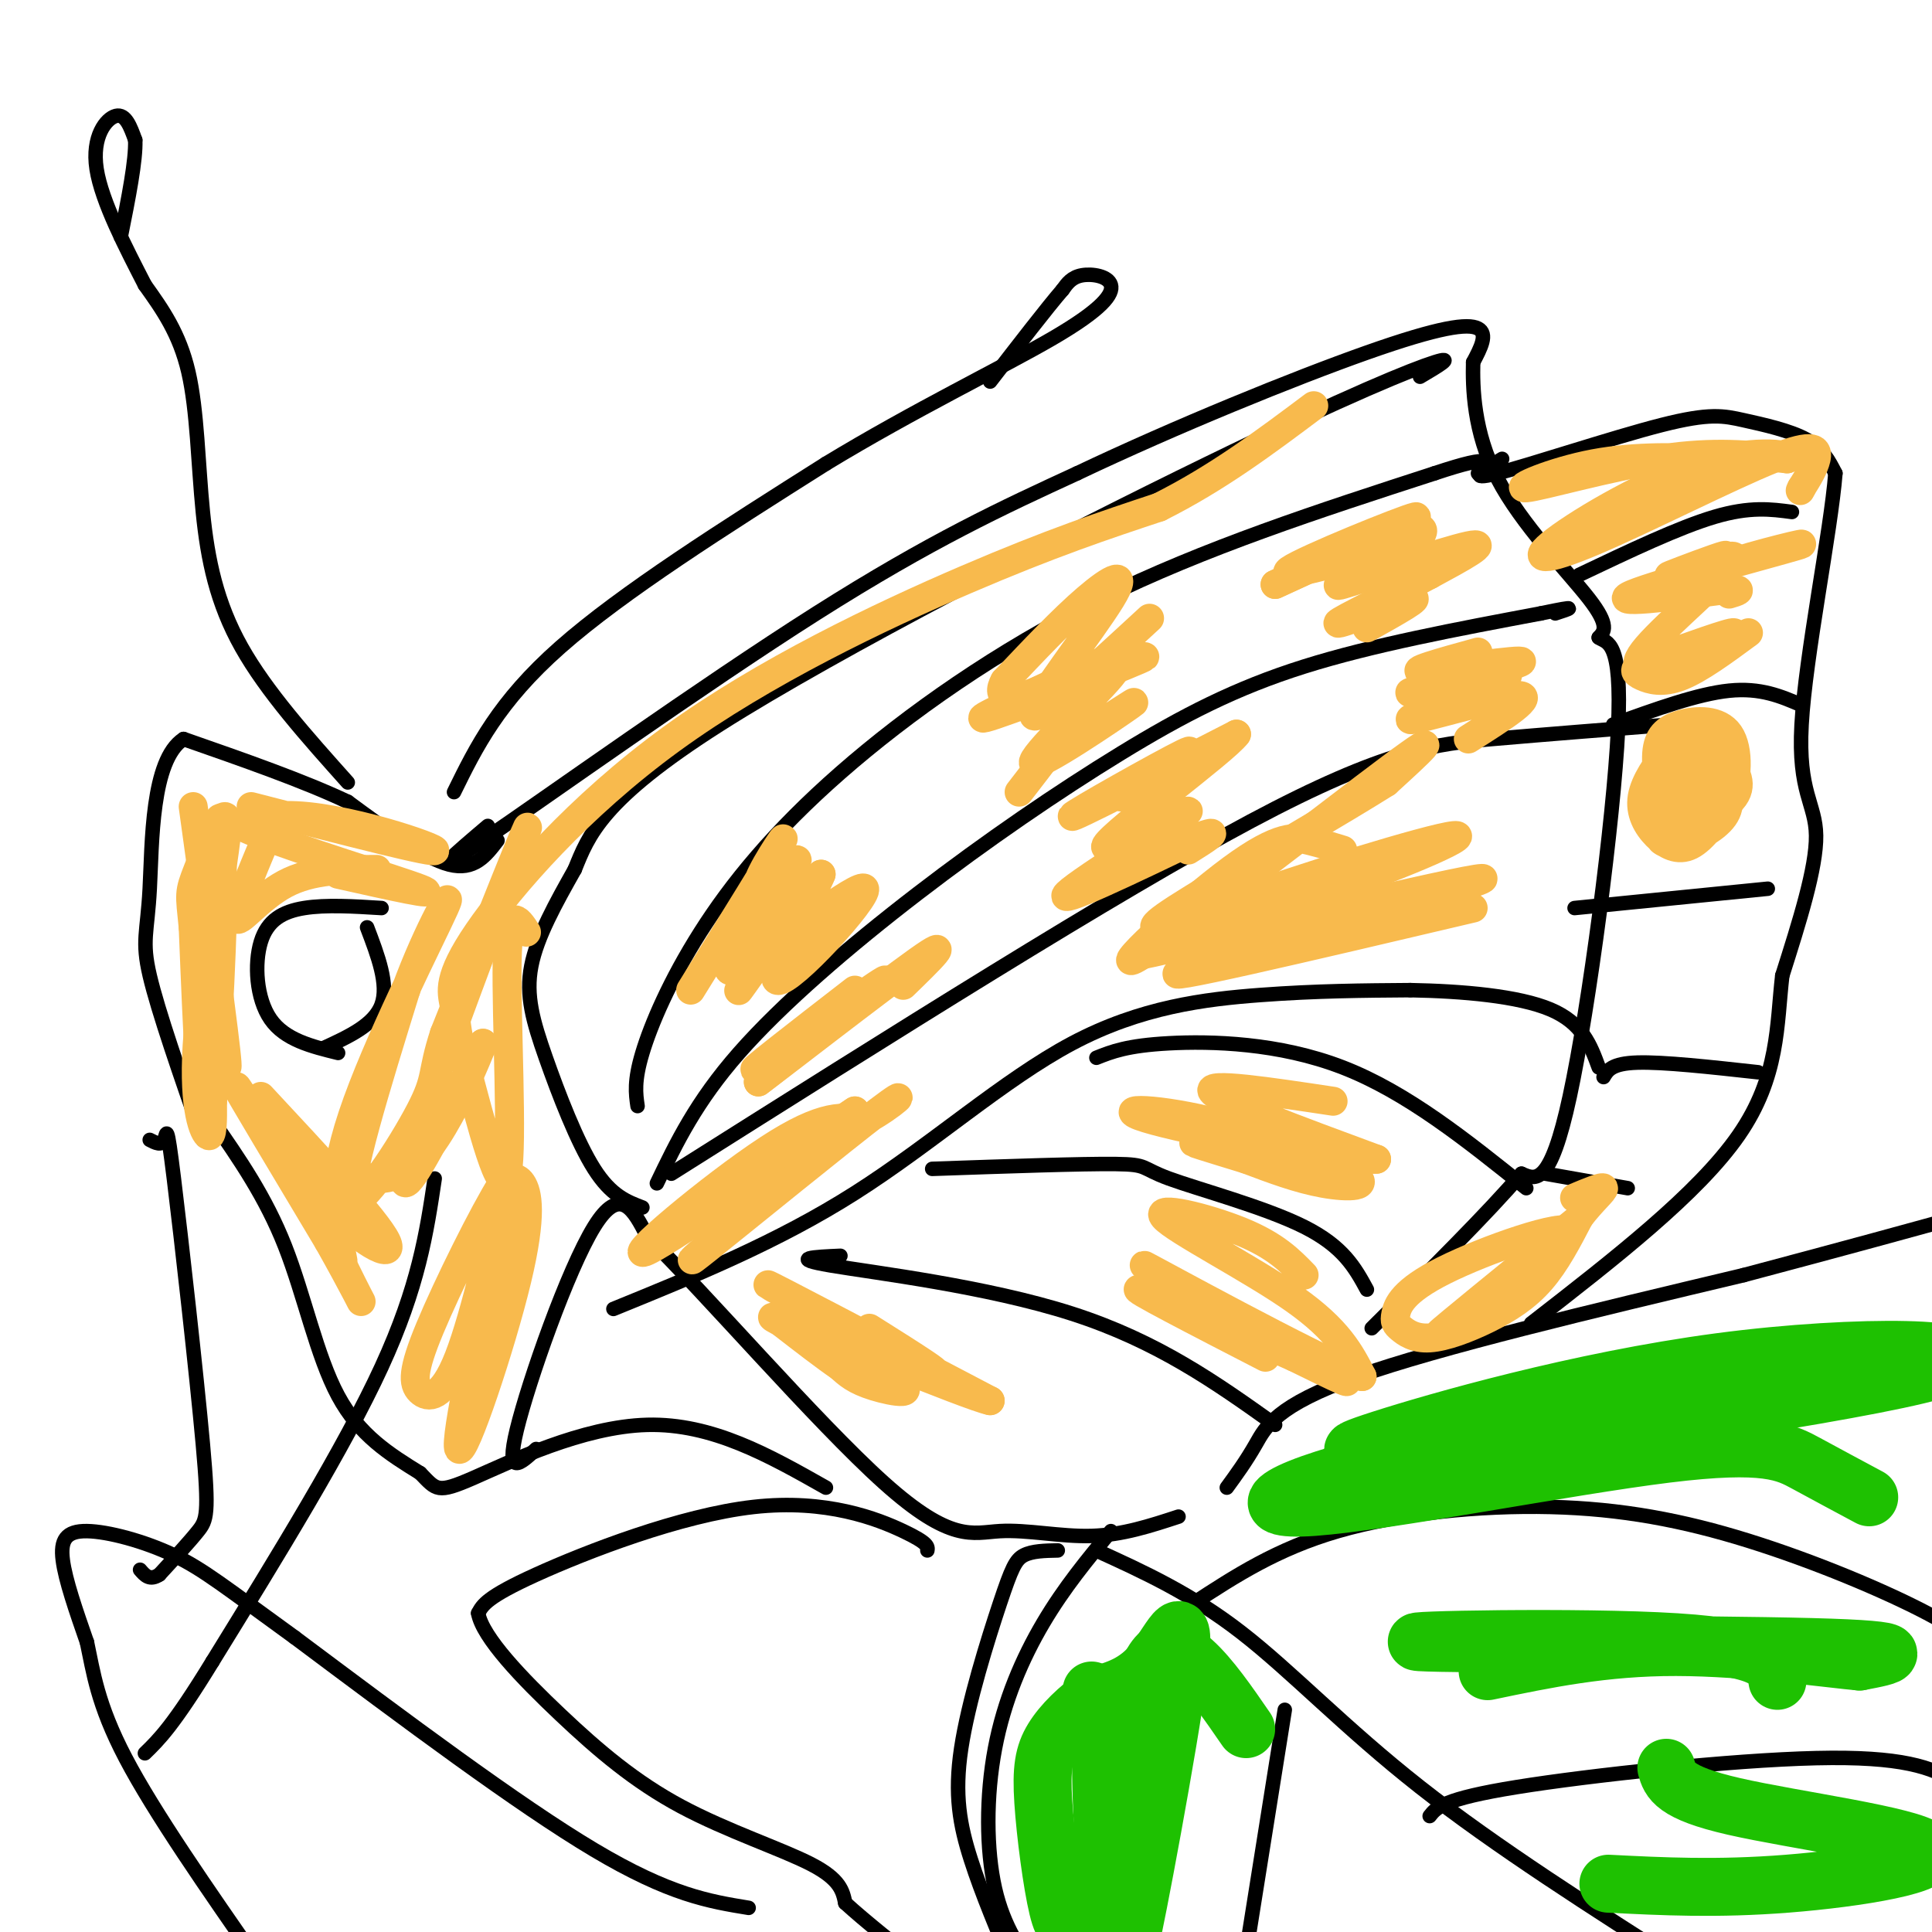 <svg viewBox='0 0 400 400' version='1.1' xmlns='http://www.w3.org/2000/svg' xmlns:xlink='http://www.w3.org/1999/xlink'><g fill='none' stroke='#000000' stroke-width='3' stroke-linecap='round' stroke-linejoin='round'><path d='M101,171c-6.889,5.844 -13.778,11.689 -1,3c12.778,-8.689 45.222,-31.911 69,-47c23.778,-15.089 38.889,-22.044 54,-29'/><path d='M223,98c20.548,-9.762 44.917,-19.667 60,-25c15.083,-5.333 20.881,-6.095 23,-5c2.119,1.095 0.560,4.048 -1,7'/><path d='M305,75c-0.131,5.119 0.042,14.417 5,24c4.958,9.583 14.702,19.452 19,25c4.298,5.548 3.149,6.774 2,8'/><path d='M331,132c1.690,1.202 4.917,0.208 4,19c-0.917,18.792 -5.976,57.369 -10,76c-4.024,18.631 -7.012,17.315 -10,16'/><path d='M315,243c-6.833,8.000 -18.917,20.000 -31,32'/><path d='M311,95c-3.852,2.349 -7.703,4.699 -1,3c6.703,-1.699 23.962,-7.445 34,-10c10.038,-2.555 12.856,-1.919 17,-1c4.144,0.919 9.612,2.120 13,4c3.388,1.880 4.694,4.440 6,7'/><path d='M380,98c-0.917,11.821 -6.208,37.875 -7,52c-0.792,14.125 2.917,16.321 3,23c0.083,6.679 -3.458,17.839 -7,29'/><path d='M369,202c-1.178,10.111 -0.622,20.889 -9,33c-8.378,12.111 -25.689,25.556 -43,39'/><path d='M90,244c-1.667,11.167 -3.333,22.333 -11,39c-7.667,16.667 -21.333,38.833 -35,61'/><path d='M44,344c-8.167,13.333 -11.083,16.167 -14,19'/><path d='M31,236c1.219,0.632 2.437,1.263 3,0c0.563,-1.263 0.470,-4.421 2,8c1.530,12.421 4.681,40.421 6,55c1.319,14.579 0.805,15.737 -1,18c-1.805,2.263 -4.903,5.632 -8,9'/><path d='M33,326c-2.000,1.333 -3.000,0.167 -4,-1'/><path d='M111,300c-3.222,3.022 -6.444,6.044 -4,-4c2.444,-10.044 10.556,-33.156 16,-42c5.444,-8.844 8.222,-3.422 11,2'/><path d='M134,256c11.590,11.282 35.065,38.488 49,51c13.935,12.512 18.329,10.330 24,10c5.671,-0.330 12.620,1.191 19,1c6.380,-0.191 12.190,-2.096 18,-4'/><path d='M94,164c4.583,-9.333 9.167,-18.667 22,-30c12.833,-11.333 33.917,-24.667 55,-38'/><path d='M171,96c18.343,-11.142 36.700,-19.997 47,-26c10.300,-6.003 12.542,-9.155 12,-11c-0.542,-1.845 -3.869,-2.384 -6,-2c-2.131,0.384 -3.065,1.692 -4,3'/><path d='M220,60c-3.167,3.667 -9.083,11.333 -15,19'/><path d='M72,162c-8.429,-9.423 -16.857,-18.845 -22,-28c-5.143,-9.155 -7.000,-18.042 -8,-28c-1.000,-9.958 -1.143,-20.988 -3,-29c-1.857,-8.012 -5.429,-13.006 -9,-18'/><path d='M30,59c-3.845,-7.500 -8.958,-17.250 -10,-24c-1.042,-6.750 1.988,-10.500 4,-11c2.012,-0.500 3.006,2.250 4,5'/><path d='M28,29c0.167,4.167 -1.417,12.083 -3,20'/><path d='M79,188c-5.768,-0.357 -11.536,-0.714 -16,0c-4.464,0.714 -7.625,2.500 -9,7c-1.375,4.500 -0.964,11.714 2,16c2.964,4.286 8.482,5.643 14,7'/><path d='M76,192c2.250,5.917 4.500,11.833 3,16c-1.500,4.167 -6.750,6.583 -12,9'/><path d='M254,308c1.978,-2.711 3.956,-5.422 6,-9c2.044,-3.578 4.156,-8.022 21,-14c16.844,-5.978 48.422,-13.489 80,-21'/><path d='M361,264c21.333,-5.667 34.667,-9.333 48,-13'/><path d='M192,321c0.125,-0.756 0.250,-1.512 -5,-4c-5.250,-2.488 -15.875,-6.708 -31,-5c-15.125,1.708 -34.750,9.345 -45,14c-10.250,4.655 -11.125,6.327 -12,8'/><path d='M99,334c0.887,5.008 9.104,13.528 17,21c7.896,7.472 15.472,13.896 25,19c9.528,5.104 21.008,8.887 27,12c5.992,3.113 6.496,5.557 7,8'/><path d='M175,394c4.000,3.667 10.500,8.833 17,14'/><path d='M219,321c-2.636,0.053 -5.273,0.105 -7,1c-1.727,0.895 -2.545,2.632 -5,10c-2.455,7.368 -6.545,20.368 -8,30c-1.455,9.632 -0.273,15.895 2,23c2.273,7.105 5.636,15.053 9,23'/><path d='M230,317c-4.839,5.845 -9.679,11.690 -14,19c-4.321,7.310 -8.125,16.083 -10,26c-1.875,9.917 -1.821,20.976 0,29c1.821,8.024 5.411,13.012 9,18'/><path d='M155,395c-8.167,-1.333 -16.333,-2.667 -32,-12c-15.667,-9.333 -38.833,-26.667 -62,-44'/><path d='M61,339c-14.258,-10.313 -18.904,-14.094 -25,-17c-6.096,-2.906 -13.641,-4.936 -18,-5c-4.359,-0.064 -5.531,1.839 -5,6c0.531,4.161 2.766,10.581 5,17'/><path d='M18,340c1.311,6.067 2.089,12.733 8,24c5.911,11.267 16.956,27.133 28,43'/><path d='M54,407c6.000,8.500 7.000,8.250 8,8'/><path d='M133,250c-3.238,-1.226 -6.476,-2.452 -10,-8c-3.524,-5.548 -7.333,-15.417 -10,-23c-2.667,-7.583 -4.190,-12.881 -3,-19c1.190,-6.119 5.095,-13.060 9,-20'/><path d='M119,180c2.825,-6.960 5.386,-14.360 30,-30c24.614,-15.640 71.281,-39.518 101,-54c29.719,-14.482 42.491,-19.566 47,-21c4.509,-1.434 0.754,0.783 -3,3'/><path d='M132,229c-0.378,-2.573 -0.756,-5.145 1,-11c1.756,-5.855 5.646,-14.992 12,-25c6.354,-10.008 15.172,-20.887 29,-33c13.828,-12.113 32.665,-25.461 54,-36c21.335,-10.539 45.167,-18.270 69,-26'/><path d='M297,98c13.000,-4.333 11.000,-2.167 9,0'/><path d='M136,245c4.043,-8.427 8.086,-16.855 17,-27c8.914,-10.145 22.699,-22.008 37,-33c14.301,-10.992 29.120,-21.113 42,-29c12.880,-7.887 23.823,-13.539 38,-18c14.177,-4.461 31.589,-7.730 49,-11'/><path d='M319,127c8.667,-1.833 5.833,-0.917 3,0'/><path d='M139,243c45.933,-29.000 91.867,-58.000 120,-73c28.133,-15.000 38.467,-16.000 50,-17c11.533,-1.000 24.267,-2.000 37,-3'/><path d='M346,150c6.333,-0.500 3.667,-0.250 1,0'/><path d='M127,271c17.018,-6.929 34.036,-13.857 50,-24c15.964,-10.143 30.875,-23.500 45,-31c14.125,-7.500 27.464,-9.143 39,-10c11.536,-0.857 21.268,-0.929 31,-1'/><path d='M292,205c10.822,0.200 22.378,1.200 29,4c6.622,2.800 8.311,7.400 10,12'/><path d='M193,242c15.571,-0.542 31.143,-1.083 38,-1c6.857,0.083 5.000,0.792 11,3c6.000,2.208 19.857,5.917 28,10c8.143,4.083 10.571,8.542 13,13'/><path d='M227,219c3.178,-1.267 6.356,-2.533 15,-3c8.644,-0.467 22.756,-0.133 36,5c13.244,5.133 25.622,15.067 38,25'/><path d='M174,260c-5.467,0.244 -10.933,0.489 -2,2c8.933,1.511 32.267,4.289 50,10c17.733,5.711 29.867,14.356 42,23'/><path d='M327,119c10.333,-4.917 20.667,-9.833 28,-12c7.333,-2.167 11.667,-1.583 16,-1'/><path d='M334,150c8.750,-3.167 17.500,-6.333 24,-7c6.500,-0.667 10.750,1.167 15,3'/><path d='M326,188c0.000,0.000 40.000,-4.000 40,-4'/><path d='M332,223c0.833,-1.417 1.667,-2.833 7,-3c5.333,-0.167 15.167,0.917 25,2'/><path d='M320,243c0.000,0.000 17.000,3.000 17,3'/><path d='M227,321c9.800,4.467 19.600,8.933 30,17c10.400,8.067 21.400,19.733 37,32c15.600,12.267 35.800,25.133 56,38'/><path d='M247,332c8.668,-5.663 17.337,-11.327 30,-15c12.663,-3.673 29.322,-5.356 44,-5c14.678,0.356 27.375,2.750 41,7c13.625,4.250 28.179,10.357 37,15c8.821,4.643 11.911,7.821 15,11'/><path d='M296,376c1.387,-1.774 2.774,-3.548 18,-6c15.226,-2.452 44.292,-5.583 62,-6c17.708,-0.417 24.060,1.881 29,5c4.940,3.119 8.470,7.060 12,11'/><path d='M266,354c0.000,0.000 -11.000,69.000 -11,69'/><path d='M103,174c-2.417,3.167 -4.833,6.333 -10,5c-5.167,-1.333 -13.083,-7.167 -21,-13'/><path d='M72,166c-9.167,-4.333 -21.583,-8.667 -34,-13'/><path d='M38,153c-6.714,4.333 -6.500,21.667 -7,31c-0.500,9.333 -1.714,10.667 0,18c1.714,7.333 6.357,20.667 11,34'/><path d='M44,232c5.489,7.889 10.978,15.778 15,26c4.022,10.222 6.578,22.778 11,31c4.422,8.222 10.711,12.111 17,16'/><path d='M87,305c3.417,3.512 3.458,4.292 11,1c7.542,-3.292 22.583,-10.655 36,-11c13.417,-0.345 25.208,6.327 37,13'/></g>
<g fill='none' stroke='#F8BA4D' stroke-width='6' stroke-linecap='round' stroke-linejoin='round'><path d='M164,185c-4.464,3.560 -8.929,7.119 -7,5c1.929,-2.119 10.250,-9.917 9,-6c-1.250,3.917 -12.071,19.548 -13,21c-0.929,1.452 8.036,-11.274 17,-24'/><path d='M170,181c-0.907,2.708 -11.676,21.478 -9,22c2.676,0.522 18.797,-17.206 18,-19c-0.797,-1.794 -18.514,12.344 -25,16c-6.486,3.656 -1.743,-3.172 3,-10'/><path d='M157,190c2.901,-4.810 8.654,-11.836 8,-12c-0.654,-0.164 -7.715,6.533 -8,5c-0.285,-1.533 6.204,-11.295 5,-9c-1.204,2.295 -10.102,16.648 -19,31'/><path d='M217,142c-9.036,4.185 -18.071,8.369 -11,6c7.071,-2.369 30.250,-11.292 31,-12c0.750,-0.708 -20.929,6.798 -27,9c-6.071,2.202 3.464,-0.899 13,-4'/><path d='M223,141c4.930,-2.156 10.754,-5.547 7,-1c-3.754,4.547 -17.088,17.032 -16,18c1.088,0.968 16.596,-9.581 20,-12c3.404,-2.419 -5.298,3.290 -14,9'/><path d='M238,128c-12.000,11.065 -24.000,22.131 -24,20c0.000,-2.131 12.000,-17.458 16,-24c4.000,-6.542 0.000,-4.298 -5,0c-5.000,4.298 -11.000,10.649 -17,17'/><path d='M208,141c-2.095,3.690 1.167,4.417 7,2c5.833,-2.417 14.238,-7.976 14,-5c-0.238,2.976 -9.119,14.488 -18,26'/><path d='M293,112c-14.511,4.067 -29.022,8.133 -26,6c3.022,-2.133 23.578,-10.467 26,-11c2.422,-0.533 -13.289,6.733 -29,14'/><path d='M264,121c1.167,-0.492 18.583,-8.723 26,-11c7.417,-2.277 4.833,1.400 -1,5c-5.833,3.600 -14.917,7.123 -11,6c3.917,-1.123 20.833,-6.892 26,-8c5.167,-1.108 -1.417,2.446 -8,6'/><path d='M296,119c-6.536,3.560 -18.875,9.458 -19,10c-0.125,0.542 11.964,-4.274 15,-5c3.036,-0.726 -2.982,2.637 -9,6'/><path d='M177,205c-11.911,9.222 -23.822,18.444 -20,16c3.822,-2.444 23.378,-16.556 26,-18c2.622,-1.444 -11.689,9.778 -26,21'/><path d='M157,224c3.422,-2.511 24.978,-19.289 33,-25c8.022,-5.711 2.511,-0.356 -3,5'/><path d='M232,165c8.800,-5.622 17.600,-11.244 13,-9c-4.600,2.244 -22.600,12.356 -23,13c-0.400,0.644 16.800,-8.178 34,-17'/><path d='M256,152c-2.373,3.313 -25.306,20.094 -27,23c-1.694,2.906 17.852,-8.064 17,-7c-0.852,1.064 -22.100,14.161 -25,17c-2.900,2.839 12.550,-4.581 28,-12'/><path d='M249,173c4.167,-1.500 0.583,0.750 -3,3'/><path d='M306,135c-7.643,2.107 -15.286,4.214 -11,4c4.286,-0.214 20.500,-2.750 20,-2c-0.500,0.750 -17.714,4.786 -22,6c-4.286,1.214 4.357,-0.393 13,-2'/><path d='M306,141c4.391,-0.903 8.868,-2.159 4,0c-4.868,2.159 -19.080,7.735 -18,8c1.080,0.265 17.451,-4.781 22,-5c4.549,-0.219 -2.726,4.391 -10,9'/><path d='M278,176c-2.139,-0.663 -4.278,-1.327 -7,-2c-2.722,-0.673 -6.029,-1.356 -16,6c-9.971,7.356 -26.608,22.750 -19,18c7.608,-4.750 39.459,-29.643 52,-39c12.541,-9.357 5.770,-3.179 -1,3'/><path d='M287,162c-8.656,5.489 -29.798,17.711 -40,24c-10.202,6.289 -9.466,6.647 -4,6c5.466,-0.647 15.661,-2.297 30,-7c14.339,-4.703 32.822,-12.458 28,-12c-4.822,0.458 -32.949,9.131 -46,14c-13.051,4.869 -11.025,5.935 -9,7'/><path d='M246,194c-6.844,2.729 -19.453,6.051 -2,2c17.453,-4.051 64.968,-15.475 63,-14c-1.968,1.475 -53.419,15.850 -62,19c-8.581,3.150 25.710,-4.925 60,-13'/><path d='M276,228c-13.250,-2.000 -26.500,-4.000 -25,-2c1.500,2.000 17.750,8.000 34,14'/><path d='M285,240c-5.327,0.520 -35.646,-5.181 -46,-8c-10.354,-2.819 -0.744,-2.756 11,0c11.744,2.756 25.624,8.203 30,11c4.376,2.797 -0.750,2.942 -6,2c-5.250,-0.942 -10.625,-2.971 -16,-5'/><path d='M258,240c-6.440,-1.976 -14.542,-4.417 -9,-3c5.542,1.417 24.726,6.690 27,7c2.274,0.310 -12.363,-4.345 -27,-9'/><path d='M249,235c-5.167,-2.000 -4.583,-2.500 -4,-3'/><path d='M270,264c-2.964,-3.054 -5.929,-6.107 -13,-9c-7.071,-2.893 -18.250,-5.625 -16,-3c2.250,2.625 17.929,10.607 27,17c9.071,6.393 11.536,11.196 14,16'/><path d='M282,285c-10.286,-4.000 -43.000,-22.000 -45,-23c-2.000,-1.000 26.714,15.000 37,21c10.286,6.000 2.143,2.000 -6,-2'/><path d='M268,281c-9.200,-4.044 -29.200,-13.156 -32,-14c-2.800,-0.844 11.600,6.578 26,14'/><path d='M180,275c9.222,5.800 18.444,11.600 11,8c-7.444,-3.600 -31.556,-16.600 -32,-17c-0.444,-0.400 22.778,11.800 46,24'/><path d='M205,290c-4.268,-0.820 -37.938,-14.869 -44,-17c-6.062,-2.131 15.483,7.657 23,12c7.517,4.343 1.005,3.241 -3,2c-4.005,-1.241 -5.502,-2.620 -7,-4'/><path d='M174,283c-3.167,-2.167 -7.583,-5.583 -12,-9'/><path d='M169,235c-11.167,7.417 -22.333,14.833 -21,14c1.333,-0.833 15.167,-9.917 29,-19'/><path d='M177,230c-6.488,4.798 -37.208,26.292 -43,29c-5.792,2.708 13.345,-13.369 25,-21c11.655,-7.631 15.827,-6.815 20,-6'/><path d='M179,232c5.893,-3.083 10.625,-7.792 3,-2c-7.625,5.792 -27.607,22.083 -35,28c-7.393,5.917 -2.196,1.458 3,-3'/><path d='M150,255c1.000,-0.833 2.000,-1.417 3,-2'/><path d='M351,161c-2.889,5.911 -5.778,11.822 -5,12c0.778,0.178 5.222,-5.378 6,-9c0.778,-3.622 -2.111,-5.311 -5,-7'/><path d='M347,157c-1.724,-1.558 -3.534,-1.954 -4,1c-0.466,2.954 0.412,9.258 4,11c3.588,1.742 9.887,-1.077 12,-4c2.113,-2.923 0.041,-5.948 -2,-8c-2.041,-2.052 -4.049,-3.129 -6,-3c-1.951,0.129 -3.843,1.466 -5,5c-1.157,3.534 -1.578,9.267 -2,15'/><path d='M344,174c1.962,2.000 7.868,-0.499 11,-3c3.132,-2.501 3.490,-5.005 2,-8c-1.490,-2.995 -4.828,-6.480 -7,-8c-2.172,-1.520 -3.179,-1.073 -5,1c-1.821,2.073 -4.457,5.772 -5,9c-0.543,3.228 1.008,5.984 3,8c1.992,2.016 4.426,3.290 7,2c2.574,-1.290 5.287,-5.145 8,-9'/><path d='M358,166c1.758,-4.391 2.152,-10.868 0,-14c-2.152,-3.132 -6.848,-2.920 -10,-2c-3.152,0.920 -4.758,2.549 -5,6c-0.242,3.451 0.879,8.726 2,14'/><path d='M352,117c-3.933,1.378 -7.867,2.756 -6,2c1.867,-0.756 9.533,-3.644 11,-4c1.467,-0.356 -3.267,1.822 -8,4'/><path d='M349,119c2.130,-1.074 11.455,-5.757 10,-3c-1.455,2.757 -13.689,12.956 -18,18c-4.311,5.044 -0.699,4.935 5,3c5.699,-1.935 13.485,-5.696 13,-6c-0.485,-0.304 -9.243,2.848 -18,6'/><path d='M341,137c-3.321,1.500 -2.625,2.250 -1,3c1.625,0.750 4.179,1.500 8,0c3.821,-1.500 8.911,-5.250 14,-9'/><path d='M355,121c-1.982,-0.935 -3.964,-1.869 2,-4c5.964,-2.131 19.875,-5.458 15,-4c-4.875,1.458 -28.536,7.702 -34,10c-5.464,2.298 7.268,0.649 20,-1'/><path d='M358,122c3.333,0.000 1.667,0.500 0,1'/><path d='M357,95c-9.149,-0.321 -18.298,-0.643 -27,1c-8.702,1.643 -16.958,5.250 -14,5c2.958,-0.250 17.131,-4.357 28,-6c10.869,-1.643 18.435,-0.821 26,0'/><path d='M370,95c2.033,-0.672 -5.884,-2.352 -17,1c-11.116,3.352 -25.432,11.735 -31,16c-5.568,4.265 -2.389,4.411 8,0c10.389,-4.411 27.989,-13.380 37,-17c9.011,-3.620 9.432,-1.891 9,0c-0.432,1.891 -1.716,3.946 -3,6'/><path d='M373,101c-0.500,1.000 -0.250,0.500 0,0'/><path d='M326,253c-13.917,11.333 -27.833,22.667 -28,23c-0.167,0.333 13.417,-10.333 27,-21'/><path d='M325,255c-1.104,-1.946 -17.364,3.689 -26,8c-8.636,4.311 -9.649,7.296 -10,9c-0.351,1.704 -0.039,2.125 1,3c1.039,0.875 2.804,2.204 6,2c3.196,-0.204 7.822,-1.939 12,-4c4.178,-2.061 7.908,-4.446 11,-8c3.092,-3.554 5.546,-8.277 8,-13'/><path d='M327,252c2.622,-3.444 5.178,-5.556 5,-6c-0.178,-0.444 -3.089,0.778 -6,2'/><path d='M40,167c3.333,24.111 6.667,48.222 7,53c0.333,4.778 -2.333,-9.778 -3,-21c-0.667,-11.222 0.667,-19.111 2,-27'/><path d='M46,172c-0.222,9.844 -1.778,47.956 -3,56c-1.222,8.044 -2.111,-13.978 -3,-36'/><path d='M40,192c-0.707,-7.138 -0.974,-6.985 1,-12c1.974,-5.015 6.189,-15.200 6,-9c-0.189,6.200 -4.782,28.785 -6,43c-1.218,14.215 0.938,20.062 2,21c1.062,0.938 1.031,-3.031 1,-7'/><path d='M44,228c0.856,-11.555 2.498,-36.943 2,-49c-0.498,-12.057 -3.134,-10.785 6,-7c9.134,3.785 30.038,10.081 35,12c4.962,1.919 -6.019,-0.541 -17,-3'/><path d='M78,180c-6.733,0.022 -13.467,0.044 -19,3c-5.533,2.956 -9.867,8.844 -10,7c-0.133,-1.844 3.933,-11.422 8,-21'/><path d='M57,169c10.267,-1.311 31.933,5.911 33,7c1.067,1.089 -18.467,-3.956 -38,-9'/><path d='M109,193c-1.889,-2.889 -3.778,-5.778 -4,6c-0.222,11.778 1.222,38.222 0,44c-1.222,5.778 -5.111,-9.111 -9,-24'/><path d='M96,219c-1.726,-5.815 -1.540,-8.354 -2,-11c-0.460,-2.646 -1.567,-5.400 5,-15c6.567,-9.600 20.806,-26.046 40,-40c19.194,-13.954 43.341,-25.415 61,-33c17.659,-7.585 28.829,-11.292 40,-15'/><path d='M240,105c12.000,-6.000 22.000,-13.500 32,-21'/><path d='M54,227c11.952,12.821 23.905,25.643 26,30c2.095,4.357 -5.667,0.250 -14,-9c-8.333,-9.250 -17.238,-23.643 -17,-23c0.238,0.643 9.619,16.321 19,32'/><path d='M68,257c5.095,9.018 8.332,15.563 6,11c-2.332,-4.563 -10.233,-20.233 -10,-25c0.233,-4.767 8.601,1.371 15,1c6.399,-0.371 10.828,-7.249 14,-13c3.172,-5.751 5.086,-10.376 7,-15'/><path d='M100,216c-1.533,3.026 -8.864,18.089 -13,25c-4.136,6.911 -5.075,5.668 1,-12c6.075,-17.668 19.164,-51.762 21,-57c1.836,-5.238 -7.582,18.381 -17,42'/><path d='M92,214c-2.798,8.536 -1.292,8.875 -5,16c-3.708,7.125 -12.631,21.036 -14,18c-1.369,-3.036 4.815,-23.018 11,-43'/><path d='M84,205c4.619,-12.702 10.667,-22.958 8,-17c-2.667,5.958 -14.048,28.131 -19,43c-4.952,14.869 -3.476,22.435 -2,30'/><path d='M109,250c-1.281,-1.204 -2.561,-2.408 -6,10c-3.439,12.408 -9.035,38.429 -8,40c1.035,1.571 8.702,-21.308 12,-35c3.298,-13.692 2.228,-18.198 1,-20c-1.228,-1.802 -2.614,-0.901 -4,0'/><path d='M104,245c-3.803,6.038 -11.312,21.135 -15,30c-3.688,8.865 -3.556,11.500 -2,13c1.556,1.500 4.534,1.865 8,-7c3.466,-8.865 7.419,-26.962 9,-33c1.581,-6.038 0.791,-0.019 0,6'/><path d='M104,254c-0.833,5.000 -2.917,14.500 -5,24'/></g>
<g fill='none' stroke='#1EC101' stroke-width='12' stroke-linecap='round' stroke-linejoin='round'><path d='M226,350c3.065,15.250 6.131,30.500 7,42c0.869,11.500 -0.458,19.250 -2,12c-1.542,-7.250 -3.298,-29.500 -3,-41c0.298,-11.500 2.649,-12.250 5,-13'/><path d='M233,350c1.641,-1.121 3.242,2.577 5,2c1.758,-0.577 3.673,-5.428 2,8c-1.673,13.428 -6.933,45.135 -6,42c0.933,-3.135 8.059,-41.113 10,-56c1.941,-14.887 -1.303,-6.682 -5,-2c-3.697,4.682 -7.849,5.841 -12,7'/><path d='M227,351c-3.736,2.673 -7.074,5.855 -9,9c-1.926,3.145 -2.438,6.252 -2,13c0.438,6.748 1.827,17.137 3,22c1.173,4.863 2.129,4.201 4,3c1.871,-1.201 4.656,-2.940 7,-13c2.344,-10.060 4.246,-28.439 7,-37c2.754,-8.561 6.358,-7.303 10,-4c3.642,3.303 7.321,8.652 11,14'/><path d='M289,299c-7.113,1.304 -14.226,2.607 -3,-1c11.226,-3.607 40.792,-12.125 70,-16c29.208,-3.875 58.060,-3.107 47,1c-11.060,4.107 -62.030,11.554 -113,19'/><path d='M290,302c-25.561,5.880 -32.965,11.081 -18,10c14.965,-1.081 52.298,-8.445 73,-11c20.702,-2.555 24.772,-0.301 29,2c4.228,2.301 8.614,4.651 13,7'/><path d='M368,348c-0.530,-3.369 -1.060,-6.738 -21,-8c-19.940,-1.262 -59.292,-0.417 -53,0c6.292,0.417 58.226,0.405 81,1c22.774,0.595 16.387,1.798 10,3'/><path d='M385,344c-5.156,-0.422 -23.044,-2.978 -38,-3c-14.956,-0.022 -26.978,2.489 -39,5'/><path d='M345,366c0.750,2.571 1.500,5.143 14,8c12.500,2.857 36.750,6.000 40,9c3.250,3.000 -14.500,5.857 -29,7c-14.500,1.143 -25.750,0.571 -37,0'/></g>
</svg>